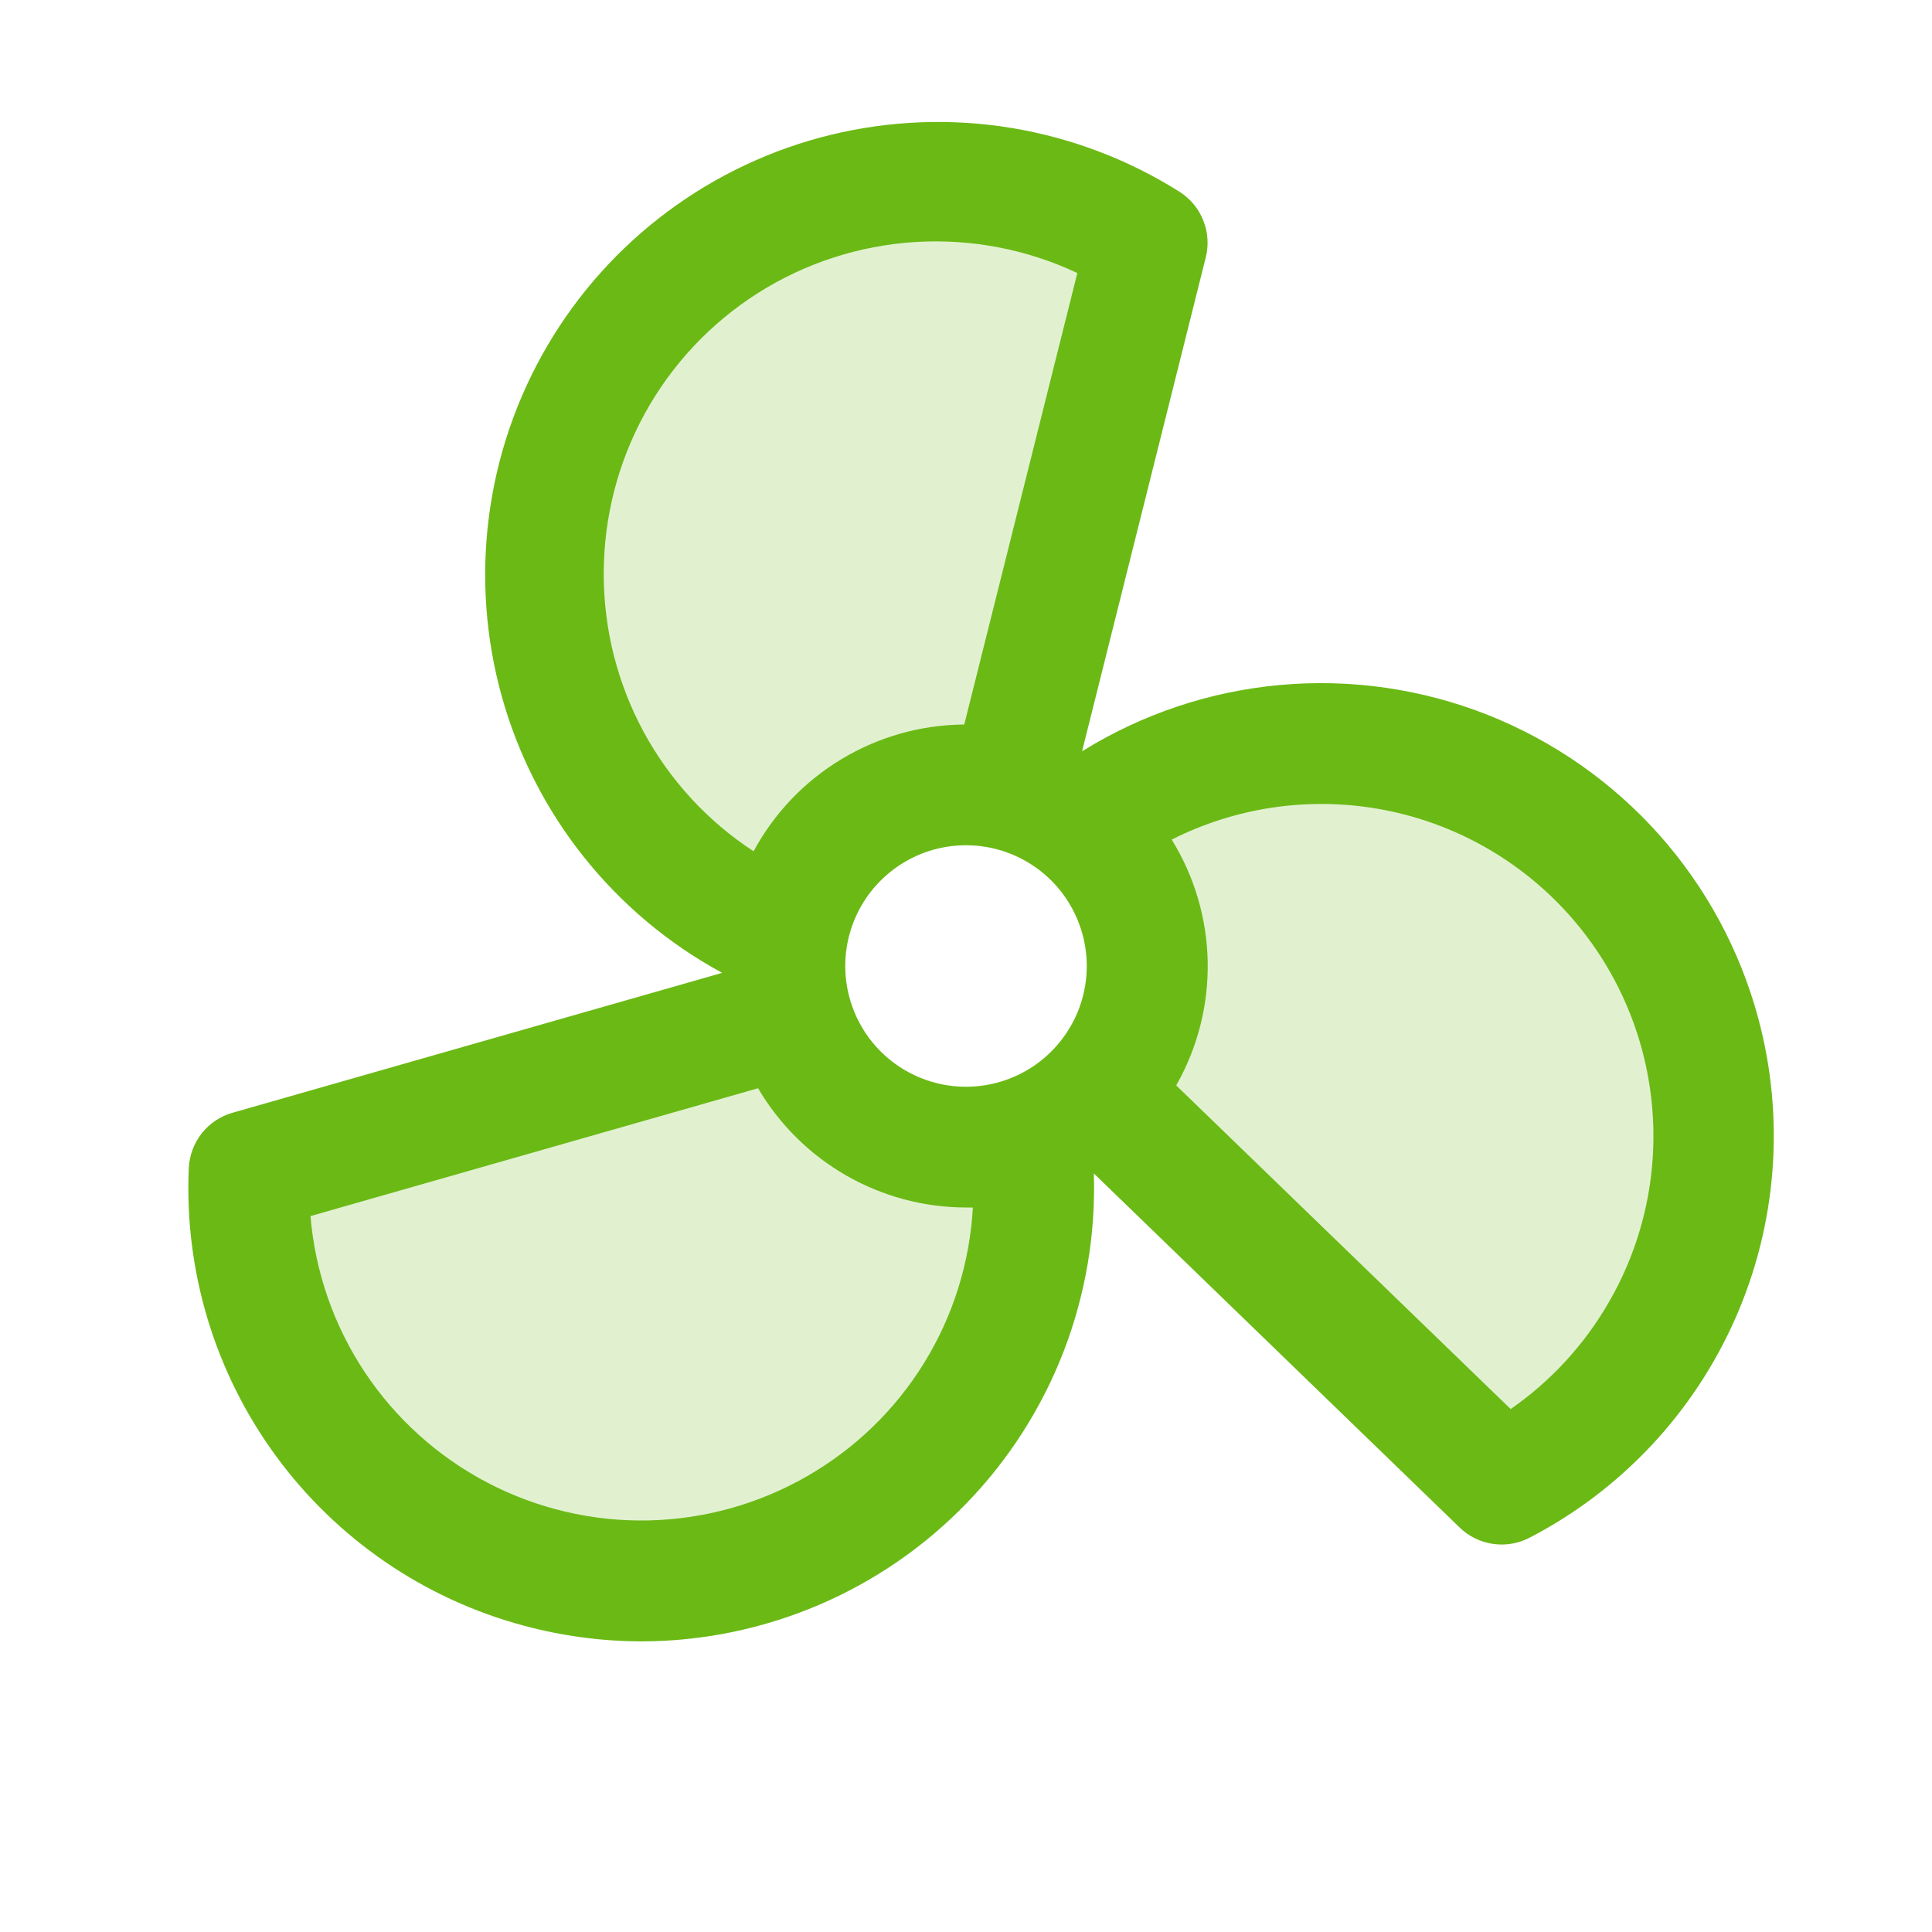 <svg width="40" height="40" viewBox="0 0 40 40" fill="none" xmlns="http://www.w3.org/2000/svg">
<path opacity="0.2" d="M21.328 23.508C21.477 24.625 21.391 25.76 21.078 26.842C20.764 27.924 20.229 28.929 19.506 29.793C18.783 30.657 17.888 31.361 16.878 31.861C15.869 32.361 14.766 32.645 13.641 32.696C12.515 32.747 11.392 32.563 10.341 32.157C9.291 31.75 8.336 31.129 7.538 30.334C6.74 29.539 6.116 28.586 5.706 27.537C5.296 26.488 5.109 25.365 5.156 24.239L16.392 21.03C16.616 21.814 17.089 22.503 17.74 22.994C18.391 23.485 19.184 23.75 20 23.75C20.454 23.751 20.904 23.668 21.328 23.506V23.508ZM16.298 19.397C16.382 18.885 16.571 18.395 16.853 17.96C17.135 17.524 17.505 17.152 17.938 16.867C18.372 16.582 18.86 16.39 19.372 16.303C19.883 16.216 20.407 16.236 20.911 16.363L23.75 5.027C22.799 4.426 21.733 4.03 20.62 3.862C19.508 3.695 18.373 3.761 17.287 4.055C16.201 4.35 15.188 4.866 14.312 5.573C13.437 6.279 12.717 7.159 12.199 8.158C11.682 9.157 11.377 10.252 11.305 11.375C11.232 12.498 11.394 13.623 11.779 14.68C12.165 15.737 12.765 16.703 13.543 17.515C14.321 18.328 15.259 18.97 16.298 19.402V19.397ZM31.406 16.484C30.009 15.678 28.404 15.305 26.794 15.414C25.185 15.522 23.644 16.108 22.369 17.095C22.77 17.424 23.099 17.832 23.335 18.294C23.57 18.756 23.708 19.262 23.738 19.779C23.768 20.297 23.691 20.816 23.511 21.302C23.33 21.788 23.051 22.232 22.69 22.605L31.087 30.73C32.381 30.058 33.47 29.051 34.24 27.813C35.01 26.576 35.434 25.154 35.465 23.697C35.498 22.24 35.137 20.801 34.422 19.531C33.706 18.262 32.663 17.207 31.4 16.48L31.406 16.484Z" fill="#6BB915"/>
<path d="M36.406 21.094C36.028 19.68 35.323 18.374 34.35 17.281C33.376 16.189 32.16 15.339 30.799 14.8C29.438 14.262 27.969 14.05 26.511 14.181C25.053 14.312 23.646 14.782 22.403 15.555L24.964 5.33C25.028 5.076 25.01 4.808 24.913 4.565C24.816 4.321 24.646 4.115 24.425 3.973C23.362 3.302 22.175 2.852 20.934 2.648C19.693 2.445 18.424 2.494 17.202 2.791C15.98 3.089 14.831 3.629 13.822 4.38C12.814 5.13 11.966 6.076 11.331 7.161C10.695 8.246 10.284 9.448 10.123 10.694C9.961 11.941 10.052 13.208 10.389 14.419C10.727 15.63 11.305 16.761 12.089 17.744C12.873 18.727 13.846 19.543 14.952 20.142L4.816 23.038C4.564 23.109 4.341 23.258 4.178 23.463C4.016 23.669 3.922 23.92 3.909 24.181C3.813 26.316 4.449 28.419 5.711 30.142C6.973 31.866 8.786 33.107 10.85 33.659C11.646 33.873 12.466 33.982 13.291 33.983C14.546 33.98 15.789 33.724 16.944 33.232C18.1 32.74 19.145 32.021 20.017 31.117C20.89 30.214 21.572 29.145 22.024 27.973C22.475 26.801 22.687 25.55 22.647 24.295L30.222 31.627C30.41 31.809 30.651 31.927 30.911 31.965C31.17 32.003 31.435 31.958 31.667 31.837C33.563 30.854 35.065 29.253 35.927 27.299C36.789 25.346 36.958 23.157 36.406 21.094ZM17.5 20C17.5 19.506 17.647 19.022 17.921 18.611C18.196 18.2 18.587 17.88 19.043 17.69C19.5 17.501 20.003 17.452 20.488 17.548C20.973 17.645 21.418 17.883 21.768 18.232C22.117 18.582 22.355 19.027 22.452 19.512C22.549 19.997 22.499 20.5 22.31 20.957C22.12 21.413 21.8 21.804 21.389 22.079C20.978 22.353 20.494 22.5 20 22.5C19.337 22.5 18.701 22.237 18.232 21.768C17.763 21.299 17.5 20.663 17.5 20ZM12.5 11.875C12.5 10.717 12.792 9.577 13.35 8.562C13.908 7.546 14.713 6.689 15.691 6.068C16.669 5.447 17.789 5.084 18.945 5.011C20.101 4.939 21.257 5.159 22.305 5.653L19.964 15C19.069 15.007 18.191 15.254 17.424 15.716C16.656 16.177 16.027 16.837 15.602 17.625C14.647 17.001 13.863 16.148 13.321 15.143C12.78 14.139 12.497 13.016 12.5 11.875ZM16.719 30.558C15.716 31.137 14.583 31.454 13.424 31.479C12.266 31.503 11.121 31.234 10.094 30.698C9.068 30.161 8.193 29.374 7.552 28.409C6.911 27.444 6.525 26.332 6.428 25.178L15.695 22.531C16.136 23.282 16.765 23.904 17.52 24.337C18.275 24.77 19.13 24.999 20 25H20.142C20.079 26.138 19.733 27.243 19.136 28.213C18.538 29.184 17.707 29.99 16.719 30.558ZM33.308 26.964C32.802 27.841 32.108 28.596 31.277 29.173L24.352 22.472C24.795 21.694 25.02 20.81 25.004 19.915C24.988 19.019 24.73 18.145 24.259 17.383C25.582 16.715 27.084 16.493 28.543 16.748C30.002 17.003 31.339 17.723 32.356 18.8C33.373 19.877 34.015 21.253 34.186 22.724C34.358 24.195 34.05 25.682 33.308 26.964Z" fill="#6BB915"/>
</svg>
